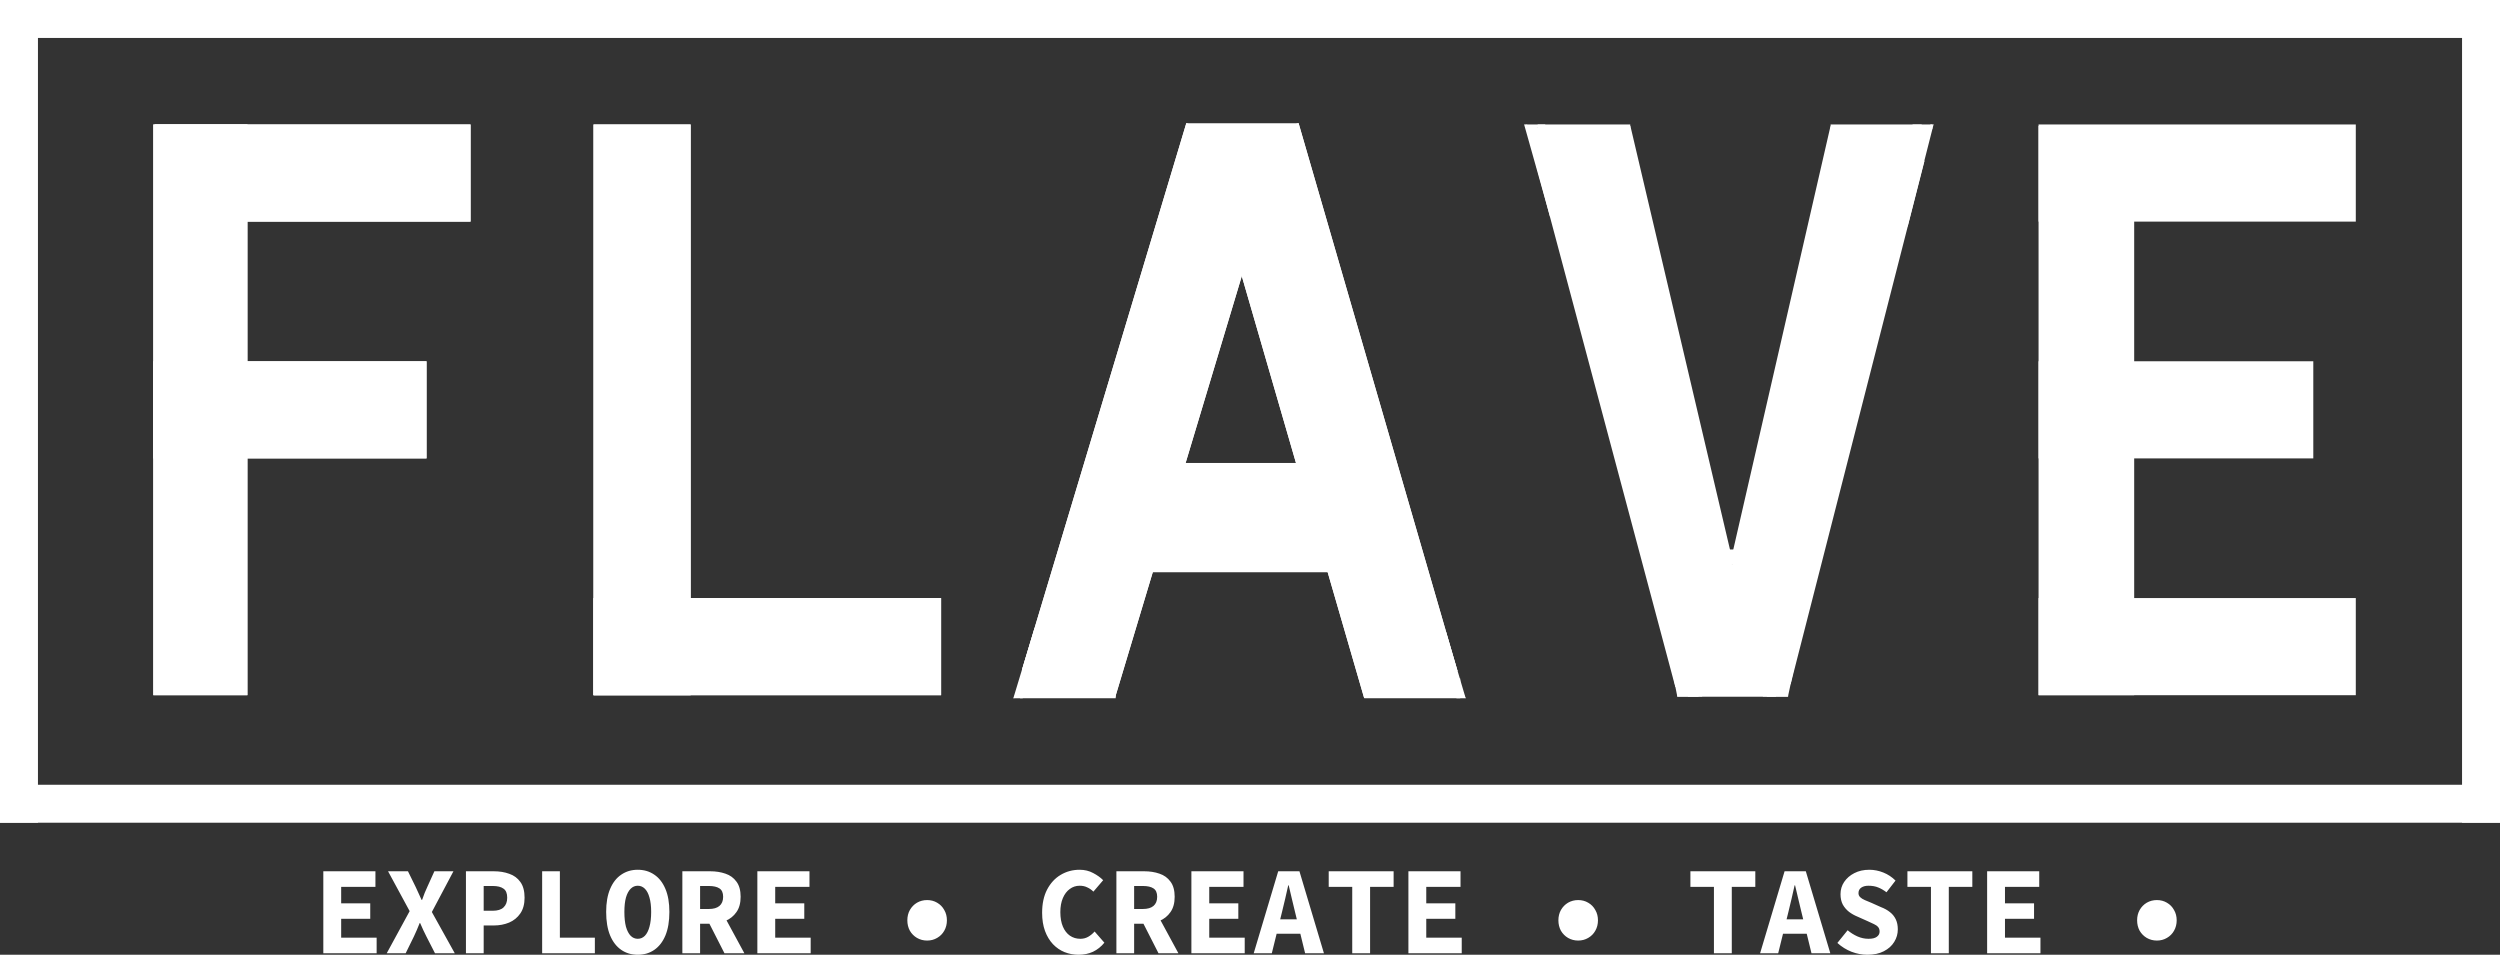 <svg width="1647" height="629" viewBox="0 0 1647 629" fill="none" xmlns="http://www.w3.org/2000/svg">
<rect x="0" y="0" width="1647" height="629" fill="#333333" stroke="none"/>
<rect x="102" y="82" width="208" height="64" fill="white"/>
<rect x="102" y="82" width="208" height="64" fill="white"/>
<rect x="101" y="238" width="180" height="64" fill="white"/>
<rect x="101" y="238" width="180" height="64" fill="white"/>
<rect x="101" y="82" width="62" height="376" fill="white"/>
<rect x="101" y="82" width="62" height="376" fill="white"/>
<rect x="391" y="394" width="229" height="64" fill="white"/>
<rect x="391" y="394" width="229" height="64" fill="white"/>
<rect x="391" y="82" width="64" height="376" fill="white"/>
<rect x="391" y="82" width="64" height="376" fill="white"/>
<rect x="781.516" y="81.227" width="64" height="376" transform="rotate(16.731 781.516 81.227)" fill="white"/>
<rect x="781.516" y="81.227" width="64" height="376" transform="rotate(16.731 781.516 81.227)" fill="white"/>
<rect x="794.056" y="99.018" width="64" height="375.8" transform="rotate(-16.172 794.056 99.018)" fill="white"/>
<rect x="794.056" y="99.018" width="64" height="375.8" transform="rotate(-16.172 794.056 99.018)" fill="white"/>
<rect x="731" y="305" width="175" height="72" fill="white"/>
<rect x="672" y="447" width="63" height="13" fill="white"/>
<rect x="899" y="447" width="63" height="13" fill="white"/>
<path d="M670.8 453.26L673.831 460.01H667.769L670.8 453.26Z" fill="white"/>
<path d="M962.5 453.25L965.531 460H959.469L962.5 453.25Z" fill="white"/>
<path d="M714.785 449.029L667.559 460.064L681.616 413.648L714.785 449.029Z" fill="white"/>
<path d="M952.441 415.615L918.765 447.388L965.592 460.007L952.441 415.615Z" fill="white"/>
<rect x="781.5" y="81.2" width="74" height="19" fill="white"/>
<rect x="1012" y="108.653" width="56.872" height="356" transform="rotate(-14.931 1012 108.653)" fill="white"/>
<rect x="1212.79" y="91.835" width="56.872" height="356" transform="rotate(14.35 1212.79 91.835)" fill="white"/>
<rect x="1047.8" y="89.086" width="27" height="290.232" transform="rotate(-13.231 1047.8 89.086)" fill="white"/>
<rect x="1205.91" y="83.165" width="29.015" height="290.132" transform="rotate(12.929 1205.91 83.165)" fill="white"/>
<rect x="1112" y="432" width="58" height="27" fill="white"/>
<path d="M1098.91 428.272L1127.37 441.092L1105.01 458.885L1098.91 428.272Z" fill="white"/>
<path d="M1184.44 428.43L1177.9 458.95L1155.8 440.831L1184.44 428.43Z" fill="white"/>
<path d="M1113.23 444.62L1121.46 458.87H1105L1113.23 444.62Z" fill="white"/>
<path d="M1169.5 444.62L1177.73 458.87H1161.27L1169.5 444.62Z" fill="white"/>
<rect x="1105" y="458" width="14" height="1" fill="white"/>
<rect x="1164" y="458" width="14" height="1" fill="white"/>
<rect x="1134" y="362" width="14" height="10" fill="white"/>
<rect x="1013" y="82" width="61" height="30" fill="white"/>
<rect x="1206" y="82" width="60" height="30" fill="white"/>
<path d="M1072.37 95.733L1021.25 143.024L1004.09 82.021L1072.37 95.733Z" fill="white"/>
<path d="M1273.84 81.993L1256.69 149.387L1209.33 107.951L1273.84 81.993Z" fill="white"/>
<rect x="1005" y="82" width="13" height="2" fill="white"/>
<rect x="1260" y="82" width="13" height="3" fill="white"/>
<rect x="1004.15" y="82" width="2" height="0.2" fill="white"/>
<rect x="1271.74" y="82" width="2" height="0.4" fill="white"/>
<rect x="1264" y="84" width="3" height="2" fill="white"/>
<rect x="1343" y="82" width="209" height="64" fill="white"/>
<rect x="1343" y="394" width="209" height="64" fill="white"/>
<rect x="1343" y="238" width="181" height="64" fill="white"/>
<rect x="1343" y="83" width="63" height="375" fill="white"/>
<rect width="25" height="542" fill="white"/>
<rect y="517" width="1647" height="25" fill="white"/>
<rect x="1" width="1646" height="25" fill="white"/>
<rect x="1622" width="25" height="542" fill="white"/>
<path d="M213 628.006V573.994H247.336V584.266H224.763V595.118H243.918V605.308H224.763V617.734H248.13V628.006H213ZM254.777 628.006L269.878 600.254L255.651 573.994H268.766L273.773 584.183C274.356 585.398 274.965 586.724 275.601 588.16C276.237 589.596 276.952 591.17 277.747 592.882H278.065C278.648 591.17 279.23 589.596 279.813 588.16C280.396 586.724 280.979 585.398 281.562 584.183L286.172 573.994H298.73L284.503 600.834L299.604 628.006H286.569L280.926 616.988C280.237 615.552 279.548 614.144 278.86 612.763C278.224 611.327 277.535 609.781 276.793 608.124H276.475C275.839 609.781 275.203 611.327 274.568 612.763C273.932 614.144 273.296 615.552 272.66 616.988L267.255 628.006H254.777ZM306.963 628.006V573.994H325.323C329.085 573.994 332.476 574.546 335.496 575.651C338.569 576.7 341.007 578.495 342.808 581.036C344.663 583.576 345.59 587.028 345.59 591.391C345.59 595.588 344.663 599.039 342.808 601.746C340.954 604.452 338.49 606.468 335.417 607.793C332.343 609.063 328.979 609.698 325.323 609.698H318.646V628.006H306.963ZM318.646 600.006H324.607C327.839 600.006 330.224 599.26 331.76 597.769C333.35 596.278 334.145 594.152 334.145 591.391C334.145 588.519 333.324 586.531 331.681 585.426C330.091 584.266 327.733 583.686 324.607 583.686H318.646V600.006ZM357.164 628.006V573.994H368.848V617.734H391.897V628.006H357.164ZM420.163 629C416.03 629 412.4 627.923 409.274 625.769C406.148 623.615 403.71 620.467 401.962 616.325C400.213 612.128 399.339 606.937 399.339 600.752C399.339 594.732 400.213 589.679 401.962 585.592C403.71 581.45 406.148 578.329 409.274 576.231C412.4 574.077 416.03 573 420.163 573C424.296 573 427.925 574.077 431.052 576.231C434.178 578.329 436.615 581.45 438.364 585.592C440.112 589.679 440.987 594.732 440.987 600.752C440.987 606.937 440.112 612.128 438.364 616.325C436.615 620.467 434.178 623.615 431.052 625.769C427.925 627.923 424.296 629 420.163 629ZM420.163 618.479C421.964 618.479 423.527 617.817 424.852 616.491C426.177 615.11 427.184 613.122 427.872 610.527C428.614 607.876 428.985 604.617 428.985 600.752C428.985 596.996 428.614 593.848 427.872 591.308C427.184 588.767 426.177 586.834 424.852 585.509C423.527 584.183 421.964 583.521 420.163 583.521C418.361 583.521 416.798 584.183 415.473 585.509C414.149 586.834 413.115 588.767 412.374 591.308C411.685 593.848 411.34 596.996 411.34 600.752C411.34 604.617 411.685 607.876 412.374 610.527C413.115 613.122 414.149 615.11 415.473 616.491C416.798 617.817 418.361 618.479 420.163 618.479ZM449.537 628.006V573.994H467.897C471.554 573.994 474.892 574.519 477.912 575.568C480.932 576.562 483.343 578.302 485.145 580.787C486.999 583.217 487.927 586.558 487.927 590.811C487.927 594.953 486.999 598.322 485.145 600.917C483.343 603.513 480.932 605.446 477.912 606.716C474.892 607.931 471.554 608.538 467.897 608.538H461.221V628.006H449.537ZM461.221 598.846H466.944C470.017 598.846 472.348 598.183 473.938 596.858C475.581 595.477 476.402 593.462 476.402 590.811C476.402 588.16 475.581 586.31 473.938 585.26C472.348 584.211 470.017 583.686 466.944 583.686H461.221V598.846ZM465.751 605.391L473.858 597.521L490.39 628.006H477.276L465.751 605.391ZM498.945 628.006V573.994H533.28V584.266H510.708V595.118H529.862V605.308H510.708V617.734H534.075V628.006H498.945ZM610.79 619.639C608.353 619.639 606.127 619.059 604.114 617.899C602.153 616.74 600.59 615.166 599.425 613.178C598.312 611.134 597.755 608.842 597.755 606.302C597.755 603.761 598.312 601.497 599.425 599.509C600.59 597.465 602.153 595.864 604.114 594.704C606.127 593.544 608.353 592.964 610.79 592.964C613.228 592.964 615.426 593.544 617.387 594.704C619.401 595.864 620.964 597.465 622.076 599.509C623.242 601.497 623.825 603.761 623.825 606.302C623.825 608.842 623.242 611.134 622.076 613.178C620.964 615.166 619.401 616.74 617.387 617.899C615.426 619.059 613.228 619.639 610.79 619.639ZM710.555 629C707.323 629 704.249 628.42 701.335 627.26C698.474 626.101 695.93 624.361 693.705 622.041C691.479 619.667 689.731 616.767 688.459 613.343C687.188 609.864 686.552 605.86 686.552 601.331C686.552 595.367 687.638 590.286 689.81 586.089C692.036 581.836 695.003 578.606 698.712 576.396C702.474 574.132 706.66 573 711.27 573C714.555 573 717.523 573.718 720.172 575.154C722.821 576.534 725.02 578.108 726.769 579.876L720.331 587.414C719.112 586.199 717.761 585.26 716.277 584.598C714.847 583.88 713.178 583.521 711.27 583.521C708.833 583.521 706.66 584.239 704.753 585.675C702.845 587.055 701.335 589.043 700.222 591.639C699.11 594.235 698.553 597.327 698.553 600.917C698.553 604.617 699.11 607.793 700.222 610.444C701.335 613.039 702.872 615.028 704.832 616.408C706.846 617.789 709.151 618.479 711.747 618.479C713.655 618.479 715.377 618.037 716.913 617.154C718.45 616.27 719.854 615.11 721.126 613.675L727.564 621.047C725.444 623.643 722.954 625.631 720.092 627.012C717.231 628.337 714.052 629 710.555 629ZM735.482 628.006V573.994H753.842C757.498 573.994 760.836 574.519 763.857 575.568C766.877 576.562 769.288 578.302 771.089 580.787C772.944 583.217 773.871 586.558 773.871 590.811C773.871 594.953 772.944 598.322 771.089 600.917C769.288 603.513 766.877 605.446 763.857 606.716C760.836 607.931 757.498 608.538 753.842 608.538H747.166V628.006H735.482ZM747.166 598.846H752.888C755.961 598.846 758.293 598.183 759.882 596.858C761.525 595.477 762.346 593.462 762.346 590.811C762.346 588.16 761.525 586.31 759.882 585.26C758.293 584.211 755.961 583.686 752.888 583.686H747.166V598.846ZM751.696 605.391L759.803 597.521L776.335 628.006H763.221L751.696 605.391ZM784.889 628.006V573.994H819.225V584.266H796.652V595.118H815.807V605.308H796.652V617.734H820.019V628.006H784.889ZM825.947 628.006L842.082 573.994H856.07L872.205 628.006H859.806L853.13 600.669C852.494 597.962 851.805 595.091 851.063 592.053C850.321 589.016 849.633 586.089 848.997 583.272H848.679C848.043 586.089 847.381 589.016 846.692 592.053C846.003 595.091 845.314 597.962 844.625 600.669L837.869 628.006H825.947ZM836.598 615.166V605.639H861.396V615.166H836.598ZM890.853 628.006V584.266H875.354V573.994H918.115V584.266H902.616V628.006H890.853ZM927.858 628.006V573.994H962.194V584.266H939.621V595.118H958.776V605.308H939.621V617.734H962.988V628.006H927.858ZM1039.71 619.639C1037.27 619.639 1035.04 619.059 1033.03 617.899C1031.07 616.74 1029.51 615.166 1028.34 613.178C1027.23 611.134 1026.67 608.842 1026.67 606.302C1026.67 603.761 1027.23 601.497 1028.34 599.509C1029.51 597.465 1031.07 595.864 1033.03 594.704C1035.04 593.544 1037.27 592.964 1039.71 592.964C1042.14 592.964 1044.34 593.544 1046.3 594.704C1048.32 595.864 1049.88 597.465 1050.99 599.509C1052.16 601.497 1052.74 603.761 1052.74 606.302C1052.74 608.842 1052.16 611.134 1050.99 613.178C1049.88 615.166 1048.32 616.74 1046.3 617.899C1044.34 619.059 1042.14 619.639 1039.71 619.639ZM1129.14 628.006V584.266H1113.64V573.994H1156.4V584.266H1140.9V628.006H1129.14ZM1159.55 628.006L1175.68 573.994H1189.67L1205.81 628.006H1193.41L1186.73 600.669C1186.1 597.962 1185.41 595.091 1184.67 592.053C1183.92 589.016 1183.24 586.089 1182.6 583.272H1182.28C1181.65 586.089 1180.98 589.016 1180.29 592.053C1179.61 595.091 1178.92 597.962 1178.23 600.669L1171.47 628.006H1159.55ZM1170.2 615.166V605.639H1195V615.166H1170.2ZM1230.18 629C1226.68 629 1223.21 628.337 1219.76 627.012C1216.37 625.686 1213.27 623.754 1210.46 621.213L1217.22 612.846C1219.18 614.503 1221.33 615.856 1223.66 616.905C1226.04 617.955 1228.48 618.479 1230.97 618.479C1233.46 618.479 1235.29 618.037 1236.45 617.154C1237.67 616.27 1238.28 615.138 1238.28 613.757C1238.28 612.487 1237.96 611.493 1237.33 610.775C1236.69 610.002 1235.77 609.339 1234.55 608.787C1233.33 608.18 1231.9 607.517 1230.26 606.799L1223.58 603.817C1221.67 603.043 1219.87 602.022 1218.17 600.752C1216.48 599.426 1215.1 597.824 1214.04 595.947C1213.03 594.014 1212.53 591.722 1212.53 589.071C1212.53 586.089 1213.33 583.41 1214.92 581.036C1216.56 578.606 1218.78 576.673 1221.59 575.237C1224.45 573.746 1227.76 573 1231.53 573C1234.65 573 1237.73 573.608 1240.75 574.823C1243.77 576.038 1246.44 577.805 1248.77 580.124L1242.81 587.828C1241.01 586.448 1239.21 585.398 1237.41 584.68C1235.61 583.907 1233.43 583.521 1230.89 583.521C1228.98 583.521 1227.42 583.935 1226.2 584.763C1224.98 585.592 1224.37 586.807 1224.37 588.408C1224.37 589.458 1224.74 590.341 1225.49 591.059C1226.23 591.777 1227.23 592.412 1228.51 592.964C1229.78 593.517 1231.24 594.124 1232.88 594.787L1239.16 597.604C1241.49 598.487 1243.48 599.592 1245.12 600.917C1246.76 602.187 1248.03 603.761 1248.93 605.639C1249.83 607.517 1250.28 609.726 1250.28 612.266C1250.28 615.249 1249.49 618.01 1247.9 620.55C1246.36 623.091 1244.08 625.134 1241.06 626.68C1238.1 628.227 1234.47 629 1230.18 629ZM1272.11 628.006V584.266H1256.61V573.994H1299.37V584.266H1283.87V628.006H1272.11ZM1309.12 628.006V573.994H1343.45V584.266H1320.88V595.118H1340.03V605.308H1320.88V617.734H1344.25V628.006H1309.12ZM1420.97 619.639C1418.53 619.639 1416.3 619.059 1414.29 617.899C1412.33 616.74 1410.77 615.166 1409.6 613.178C1408.49 611.134 1407.93 608.842 1407.93 606.302C1407.93 603.761 1408.49 601.497 1409.6 599.509C1410.77 597.465 1412.33 595.864 1414.29 594.704C1416.3 593.544 1418.53 592.964 1420.97 592.964C1423.4 592.964 1425.6 593.544 1427.56 594.704C1429.58 595.864 1431.14 597.465 1432.25 599.509C1433.42 601.497 1434 603.761 1434 606.302C1434 608.842 1433.42 611.134 1432.25 613.178C1431.14 615.166 1429.58 616.74 1427.56 617.899C1425.6 619.059 1423.4 619.639 1420.97 619.639Z" fill="white"/>
</svg>
